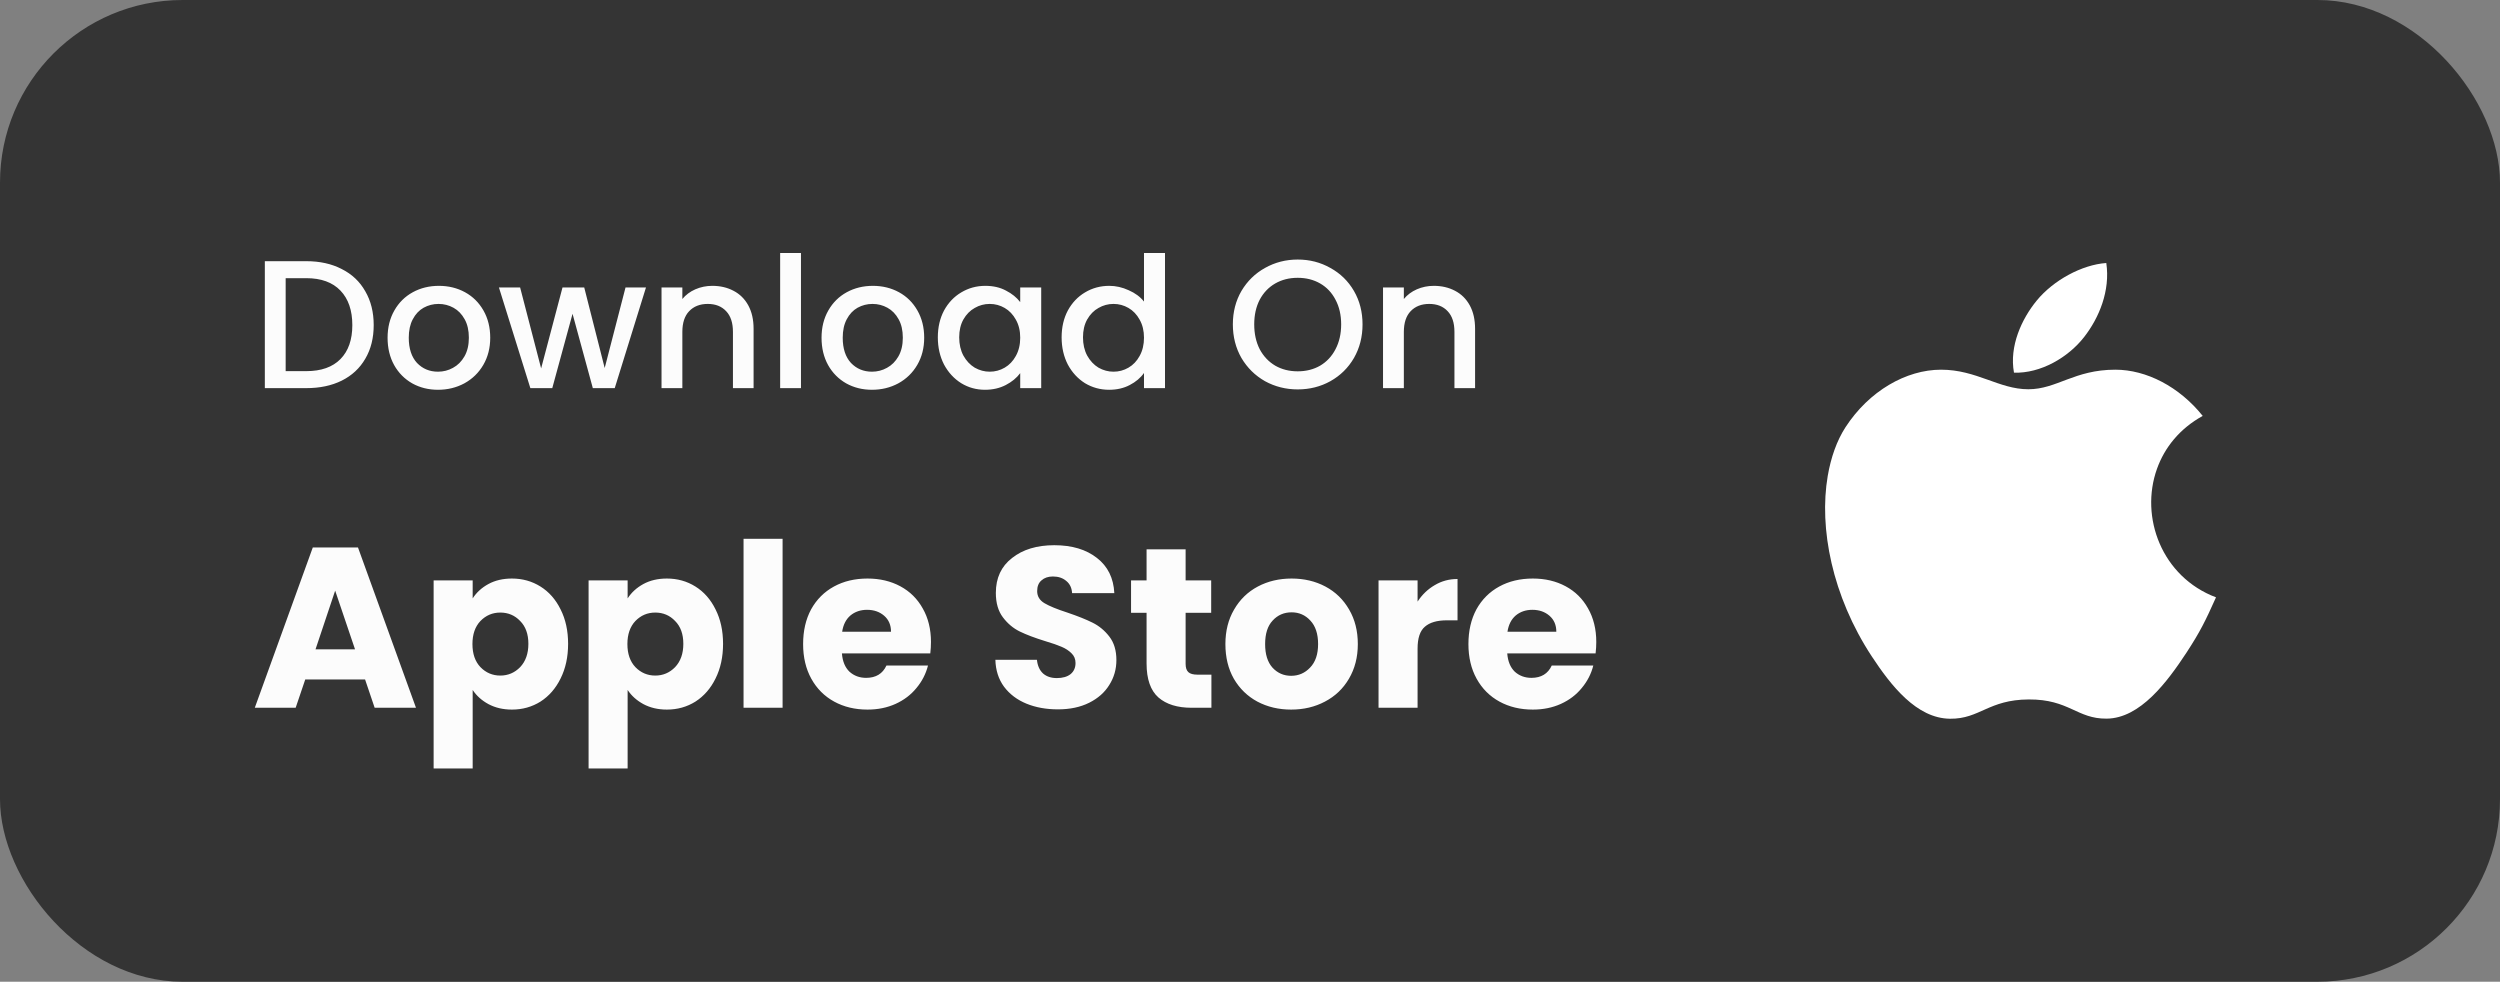 <svg width="219" height="86" viewBox="0 0 219 86" fill="none" xmlns="http://www.w3.org/2000/svg">
<rect x="0" y="0" width="219" height="86" fill="#808080" stroke="none"/>
<rect width="219" height="86" rx="16" fill="#343434"/>
<path d="M26.832 22.88C28.016 22.88 29.051 23.109 29.936 23.568C30.832 24.016 31.52 24.667 32 25.52C32.491 26.363 32.736 27.349 32.736 28.48C32.736 29.611 32.491 30.592 32 31.424C31.52 32.256 30.832 32.896 29.936 33.344C29.051 33.781 28.016 34 26.832 34H23.2V22.88H26.832ZM26.832 32.512C28.133 32.512 29.131 32.16 29.824 31.456C30.517 30.752 30.864 29.76 30.864 28.48C30.864 27.189 30.517 26.181 29.824 25.456C29.131 24.731 28.133 24.368 26.832 24.368H25.024V32.512H26.832ZM38.368 34.144C37.536 34.144 36.784 33.957 36.112 33.584C35.44 33.2 34.912 32.667 34.528 31.984C34.144 31.291 33.952 30.491 33.952 29.584C33.952 28.688 34.149 27.893 34.544 27.2C34.938 26.507 35.477 25.973 36.16 25.6C36.842 25.227 37.605 25.04 38.448 25.04C39.29 25.04 40.053 25.227 40.736 25.6C41.418 25.973 41.957 26.507 42.352 27.2C42.746 27.893 42.944 28.688 42.944 29.584C42.944 30.48 42.741 31.275 42.336 31.968C41.93 32.661 41.376 33.2 40.672 33.584C39.978 33.957 39.21 34.144 38.368 34.144ZM38.368 32.56C38.837 32.56 39.274 32.448 39.68 32.224C40.096 32 40.432 31.664 40.688 31.216C40.944 30.768 41.072 30.224 41.072 29.584C41.072 28.944 40.949 28.405 40.704 27.968C40.458 27.52 40.133 27.184 39.728 26.96C39.322 26.736 38.885 26.624 38.416 26.624C37.946 26.624 37.509 26.736 37.104 26.96C36.709 27.184 36.394 27.52 36.16 27.968C35.925 28.405 35.808 28.944 35.808 29.584C35.808 30.533 36.048 31.269 36.528 31.792C37.018 32.304 37.632 32.56 38.368 32.56ZM56.587 25.184L53.851 34H51.931L50.155 27.488L48.379 34H46.459L43.707 25.184H45.563L47.403 32.272L49.275 25.184H51.179L52.971 32.24L54.795 25.184H56.587ZM62.398 25.04C63.091 25.04 63.71 25.184 64.254 25.472C64.809 25.76 65.241 26.187 65.55 26.752C65.859 27.317 66.014 28 66.014 28.8V34H64.206V29.072C64.206 28.283 64.009 27.68 63.614 27.264C63.219 26.837 62.681 26.624 61.998 26.624C61.315 26.624 60.771 26.837 60.366 27.264C59.971 27.68 59.774 28.283 59.774 29.072V34H57.95V25.184H59.774V26.192C60.073 25.829 60.451 25.547 60.91 25.344C61.379 25.141 61.875 25.04 62.398 25.04ZM70.165 22.16V34H68.341V22.16H70.165ZM76.383 34.144C75.551 34.144 74.799 33.957 74.127 33.584C73.455 33.2 72.927 32.667 72.543 31.984C72.159 31.291 71.967 30.491 71.967 29.584C71.967 28.688 72.165 27.893 72.559 27.2C72.954 26.507 73.493 25.973 74.175 25.6C74.858 25.227 75.621 25.04 76.463 25.04C77.306 25.04 78.069 25.227 78.751 25.6C79.434 25.973 79.973 26.507 80.367 27.2C80.762 27.893 80.959 28.688 80.959 29.584C80.959 30.48 80.757 31.275 80.351 31.968C79.946 32.661 79.391 33.2 78.687 33.584C77.994 33.957 77.226 34.144 76.383 34.144ZM76.383 32.56C76.853 32.56 77.29 32.448 77.695 32.224C78.111 32 78.447 31.664 78.703 31.216C78.959 30.768 79.087 30.224 79.087 29.584C79.087 28.944 78.965 28.405 78.719 27.968C78.474 27.52 78.149 27.184 77.743 26.96C77.338 26.736 76.901 26.624 76.431 26.624C75.962 26.624 75.525 26.736 75.119 26.96C74.725 27.184 74.41 27.52 74.175 27.968C73.941 28.405 73.823 28.944 73.823 29.584C73.823 30.533 74.063 31.269 74.543 31.792C75.034 32.304 75.647 32.56 76.383 32.56ZM82.154 29.552C82.154 28.667 82.336 27.883 82.698 27.2C83.072 26.517 83.573 25.989 84.203 25.616C84.843 25.232 85.546 25.04 86.314 25.04C87.008 25.04 87.611 25.179 88.123 25.456C88.645 25.723 89.061 26.059 89.371 26.464V25.184H91.21V34H89.371V32.688C89.061 33.104 88.64 33.451 88.106 33.728C87.573 34.005 86.965 34.144 86.282 34.144C85.525 34.144 84.832 33.952 84.203 33.568C83.573 33.173 83.072 32.629 82.698 31.936C82.336 31.232 82.154 30.437 82.154 29.552ZM89.371 29.584C89.371 28.976 89.243 28.448 88.987 28C88.741 27.552 88.416 27.211 88.01 26.976C87.605 26.741 87.168 26.624 86.698 26.624C86.229 26.624 85.792 26.741 85.386 26.976C84.981 27.2 84.65 27.536 84.394 27.984C84.149 28.421 84.026 28.944 84.026 29.552C84.026 30.16 84.149 30.693 84.394 31.152C84.65 31.611 84.981 31.963 85.386 32.208C85.802 32.443 86.24 32.56 86.698 32.56C87.168 32.56 87.605 32.443 88.01 32.208C88.416 31.973 88.741 31.632 88.987 31.184C89.243 30.725 89.371 30.192 89.371 29.584ZM92.998 29.552C92.998 28.667 93.18 27.883 93.542 27.2C93.916 26.517 94.417 25.989 95.046 25.616C95.686 25.232 96.396 25.04 97.174 25.04C97.75 25.04 98.316 25.168 98.87 25.424C99.436 25.669 99.884 26 100.214 26.416V22.16H102.054V34H100.214V32.672C99.916 33.099 99.5 33.451 98.966 33.728C98.444 34.005 97.841 34.144 97.158 34.144C96.39 34.144 95.686 33.952 95.046 33.568C94.417 33.173 93.916 32.629 93.542 31.936C93.18 31.232 92.998 30.437 92.998 29.552ZM100.214 29.584C100.214 28.976 100.086 28.448 99.83 28C99.585 27.552 99.26 27.211 98.854 26.976C98.449 26.741 98.012 26.624 97.542 26.624C97.073 26.624 96.636 26.741 96.23 26.976C95.825 27.2 95.494 27.536 95.238 27.984C94.993 28.421 94.87 28.944 94.87 29.552C94.87 30.16 94.993 30.693 95.238 31.152C95.494 31.611 95.825 31.963 96.23 32.208C96.646 32.443 97.084 32.56 97.542 32.56C98.012 32.56 98.449 32.443 98.854 32.208C99.26 31.973 99.585 31.632 99.83 31.184C100.086 30.725 100.214 30.192 100.214 29.584ZM113.678 34.112C112.644 34.112 111.689 33.872 110.814 33.392C109.95 32.901 109.262 32.224 108.75 31.36C108.249 30.485 107.998 29.504 107.998 28.416C107.998 27.328 108.249 26.352 108.75 25.488C109.262 24.624 109.95 23.952 110.814 23.472C111.689 22.981 112.644 22.736 113.678 22.736C114.724 22.736 115.678 22.981 116.542 23.472C117.417 23.952 118.105 24.624 118.606 25.488C119.108 26.352 119.358 27.328 119.358 28.416C119.358 29.504 119.108 30.485 118.606 31.36C118.105 32.224 117.417 32.901 116.542 33.392C115.678 33.872 114.724 34.112 113.678 34.112ZM113.678 32.528C114.414 32.528 115.07 32.363 115.646 32.032C116.222 31.691 116.67 31.211 116.99 30.592C117.321 29.963 117.486 29.237 117.486 28.416C117.486 27.595 117.321 26.875 116.99 26.256C116.67 25.637 116.222 25.163 115.646 24.832C115.07 24.501 114.414 24.336 113.678 24.336C112.942 24.336 112.286 24.501 111.71 24.832C111.134 25.163 110.681 25.637 110.35 26.256C110.03 26.875 109.87 27.595 109.87 28.416C109.87 29.237 110.03 29.963 110.35 30.592C110.681 31.211 111.134 31.691 111.71 32.032C112.286 32.363 112.942 32.528 113.678 32.528ZM125.601 25.04C126.294 25.04 126.913 25.184 127.457 25.472C128.012 25.76 128.444 26.187 128.753 26.752C129.062 27.317 129.217 28 129.217 28.8V34H127.409V29.072C127.409 28.283 127.212 27.68 126.817 27.264C126.422 26.837 125.884 26.624 125.201 26.624C124.518 26.624 123.974 26.837 123.569 27.264C123.174 27.68 122.977 28.283 122.977 29.072V34H121.153V25.184H122.977V26.192C123.276 25.829 123.654 25.547 124.113 25.344C124.582 25.141 125.078 25.04 125.601 25.04Z" fill="#FCFCFC"/>
<path d="M31.98 59.52H26.74L25.9 62H22.32L27.4 47.96H31.36L36.44 62H32.82L31.98 59.52ZM31.1 56.88L29.36 51.74L27.64 56.88H31.1ZM41.406 52.42C41.739 51.9 42.199 51.48 42.786 51.16C43.373 50.84 44.059 50.68 44.846 50.68C45.766 50.68 46.599 50.913 47.346 51.38C48.093 51.847 48.679 52.513 49.106 53.38C49.546 54.247 49.766 55.253 49.766 56.4C49.766 57.547 49.546 58.56 49.106 59.44C48.679 60.307 48.093 60.98 47.346 61.46C46.599 61.927 45.766 62.16 44.846 62.16C44.073 62.16 43.386 62 42.786 61.68C42.199 61.36 41.739 60.947 41.406 60.44V67.32H37.986V50.84H41.406V52.42ZM46.286 56.4C46.286 55.547 46.046 54.88 45.566 54.4C45.099 53.907 44.519 53.66 43.826 53.66C43.146 53.66 42.566 53.907 42.086 54.4C41.619 54.893 41.386 55.567 41.386 56.42C41.386 57.273 41.619 57.947 42.086 58.44C42.566 58.933 43.146 59.18 43.826 59.18C44.506 59.18 45.086 58.933 45.566 58.44C46.046 57.933 46.286 57.253 46.286 56.4ZM54.98 52.42C55.314 51.9 55.774 51.48 56.36 51.16C56.947 50.84 57.634 50.68 58.42 50.68C59.34 50.68 60.174 50.913 60.92 51.38C61.667 51.847 62.254 52.513 62.68 53.38C63.12 54.247 63.34 55.253 63.34 56.4C63.34 57.547 63.12 58.56 62.68 59.44C62.254 60.307 61.667 60.98 60.92 61.46C60.174 61.927 59.34 62.16 58.42 62.16C57.647 62.16 56.96 62 56.36 61.68C55.774 61.36 55.314 60.947 54.98 60.44V67.32H51.56V50.84H54.98V52.42ZM59.86 56.4C59.86 55.547 59.62 54.88 59.14 54.4C58.674 53.907 58.094 53.66 57.4 53.66C56.72 53.66 56.14 53.907 55.66 54.4C55.194 54.893 54.96 55.567 54.96 56.42C54.96 57.273 55.194 57.947 55.66 58.44C56.14 58.933 56.72 59.18 57.4 59.18C58.08 59.18 58.66 58.933 59.14 58.44C59.62 57.933 59.86 57.253 59.86 56.4ZM68.555 47.2V62H65.135V47.2H68.555ZM81.553 56.24C81.553 56.56 81.533 56.893 81.493 57.24H73.753C73.806 57.933 74.026 58.467 74.413 58.84C74.813 59.2 75.3 59.38 75.873 59.38C76.726 59.38 77.32 59.02 77.653 58.3H81.293C81.106 59.033 80.766 59.693 80.273 60.28C79.793 60.867 79.186 61.327 78.453 61.66C77.72 61.993 76.9 62.16 75.993 62.16C74.9 62.16 73.926 61.927 73.073 61.46C72.22 60.993 71.553 60.327 71.073 59.46C70.593 58.593 70.353 57.58 70.353 56.42C70.353 55.26 70.586 54.247 71.053 53.38C71.533 52.513 72.2 51.847 73.053 51.38C73.906 50.913 74.886 50.68 75.993 50.68C77.073 50.68 78.033 50.907 78.873 51.36C79.713 51.813 80.366 52.46 80.833 53.3C81.313 54.14 81.553 55.12 81.553 56.24ZM78.053 55.34C78.053 54.753 77.853 54.287 77.453 53.94C77.053 53.593 76.553 53.42 75.953 53.42C75.38 53.42 74.893 53.587 74.493 53.92C74.106 54.253 73.866 54.727 73.773 55.34H78.053ZM92.675 62.14C91.649 62.14 90.729 61.973 89.915 61.64C89.102 61.307 88.449 60.813 87.956 60.16C87.475 59.507 87.222 58.72 87.195 57.8H90.835C90.889 58.32 91.069 58.72 91.376 59C91.682 59.267 92.082 59.4 92.576 59.4C93.082 59.4 93.482 59.287 93.775 59.06C94.069 58.82 94.216 58.493 94.216 58.08C94.216 57.733 94.096 57.447 93.856 57.22C93.629 56.993 93.342 56.807 92.996 56.66C92.662 56.513 92.182 56.347 91.555 56.16C90.649 55.88 89.909 55.6 89.335 55.32C88.762 55.04 88.269 54.627 87.856 54.08C87.442 53.533 87.236 52.82 87.236 51.94C87.236 50.633 87.709 49.613 88.656 48.88C89.602 48.133 90.835 47.76 92.356 47.76C93.902 47.76 95.149 48.133 96.096 48.88C97.042 49.613 97.549 50.64 97.615 51.96H93.915C93.889 51.507 93.722 51.153 93.415 50.9C93.109 50.633 92.716 50.5 92.236 50.5C91.822 50.5 91.489 50.613 91.236 50.84C90.982 51.053 90.856 51.367 90.856 51.78C90.856 52.233 91.069 52.587 91.496 52.84C91.922 53.093 92.589 53.367 93.496 53.66C94.402 53.967 95.135 54.26 95.695 54.54C96.269 54.82 96.762 55.227 97.175 55.76C97.589 56.293 97.796 56.98 97.796 57.82C97.796 58.62 97.589 59.347 97.175 60C96.775 60.653 96.189 61.173 95.415 61.56C94.642 61.947 93.729 62.14 92.675 62.14ZM106.12 59.1V62H104.38C103.14 62 102.173 61.7 101.48 61.1C100.787 60.487 100.44 59.493 100.44 58.12V53.68H99.08V50.84H100.44V48.12H103.86V50.84H106.1V53.68H103.86V58.16C103.86 58.493 103.94 58.733 104.1 58.88C104.26 59.027 104.527 59.1 104.9 59.1H106.12ZM113.105 62.16C112.012 62.16 111.025 61.927 110.145 61.46C109.278 60.993 108.592 60.327 108.085 59.46C107.592 58.593 107.345 57.58 107.345 56.42C107.345 55.273 107.598 54.267 108.105 53.4C108.612 52.52 109.305 51.847 110.185 51.38C111.065 50.913 112.052 50.68 113.145 50.68C114.238 50.68 115.225 50.913 116.105 51.38C116.985 51.847 117.678 52.52 118.185 53.4C118.692 54.267 118.945 55.273 118.945 56.42C118.945 57.567 118.685 58.58 118.165 59.46C117.658 60.327 116.958 60.993 116.065 61.46C115.185 61.927 114.198 62.16 113.105 62.16ZM113.105 59.2C113.758 59.2 114.312 58.96 114.765 58.48C115.232 58 115.465 57.313 115.465 56.42C115.465 55.527 115.238 54.84 114.785 54.36C114.345 53.88 113.798 53.64 113.145 53.64C112.478 53.64 111.925 53.88 111.485 54.36C111.045 54.827 110.825 55.513 110.825 56.42C110.825 57.313 111.038 58 111.465 58.48C111.905 58.96 112.452 59.2 113.105 59.2ZM124.18 52.7C124.58 52.087 125.08 51.607 125.68 51.26C126.28 50.9 126.946 50.72 127.68 50.72V54.34H126.74C125.886 54.34 125.246 54.527 124.82 54.9C124.393 55.26 124.18 55.9 124.18 56.82V62H120.76V50.84H124.18V52.7ZM139.834 56.24C139.834 56.56 139.814 56.893 139.774 57.24H132.034C132.088 57.933 132.308 58.467 132.694 58.84C133.094 59.2 133.581 59.38 134.154 59.38C135.008 59.38 135.601 59.02 135.934 58.3H139.574C139.388 59.033 139.048 59.693 138.554 60.28C138.074 60.867 137.468 61.327 136.734 61.66C136.001 61.993 135.181 62.16 134.274 62.16C133.181 62.16 132.208 61.927 131.354 61.46C130.501 60.993 129.834 60.327 129.354 59.46C128.874 58.593 128.634 57.58 128.634 56.42C128.634 55.26 128.868 54.247 129.334 53.38C129.814 52.513 130.481 51.847 131.334 51.38C132.188 50.913 133.168 50.68 134.274 50.68C135.354 50.68 136.314 50.907 137.154 51.36C137.994 51.813 138.648 52.46 139.114 53.3C139.594 54.14 139.834 55.12 139.834 56.24ZM136.334 55.34C136.334 54.753 136.134 54.287 135.734 53.94C135.334 53.593 134.834 53.42 134.234 53.42C133.661 53.42 133.174 53.587 132.774 53.92C132.388 54.253 132.148 54.727 132.054 55.34H136.334Z" fill="#FCFCFC"/>
<path d="M176.425 32.647C175.999 30.326 177.097 27.937 178.419 26.327C179.875 24.551 182.375 23.189 184.511 23.039C184.872 25.473 183.879 27.844 182.572 29.521C181.169 31.322 178.758 32.72 176.425 32.647ZM188.956 41.057C189.617 39.213 190.926 37.554 192.958 36.434C190.905 33.872 188.022 32.385 185.302 32.385C181.703 32.385 180.182 34.099 177.682 34.099C175.107 34.099 173.154 32.385 170.036 32.385C166.979 32.385 163.726 34.248 161.662 37.43C160.903 38.606 160.389 40.067 160.109 41.695C159.331 46.26 160.493 52.207 163.959 57.487C165.644 60.05 167.89 62.935 170.825 62.961C173.439 62.986 174.18 61.289 177.719 61.272C181.263 61.252 181.934 62.978 184.545 62.953C187.48 62.928 189.85 59.735 191.535 57.173C192.735 55.334 193.189 54.406 194.122 52.327C189.378 50.538 187.426 45.31 188.956 41.057Z" fill="white"/>
</svg>
